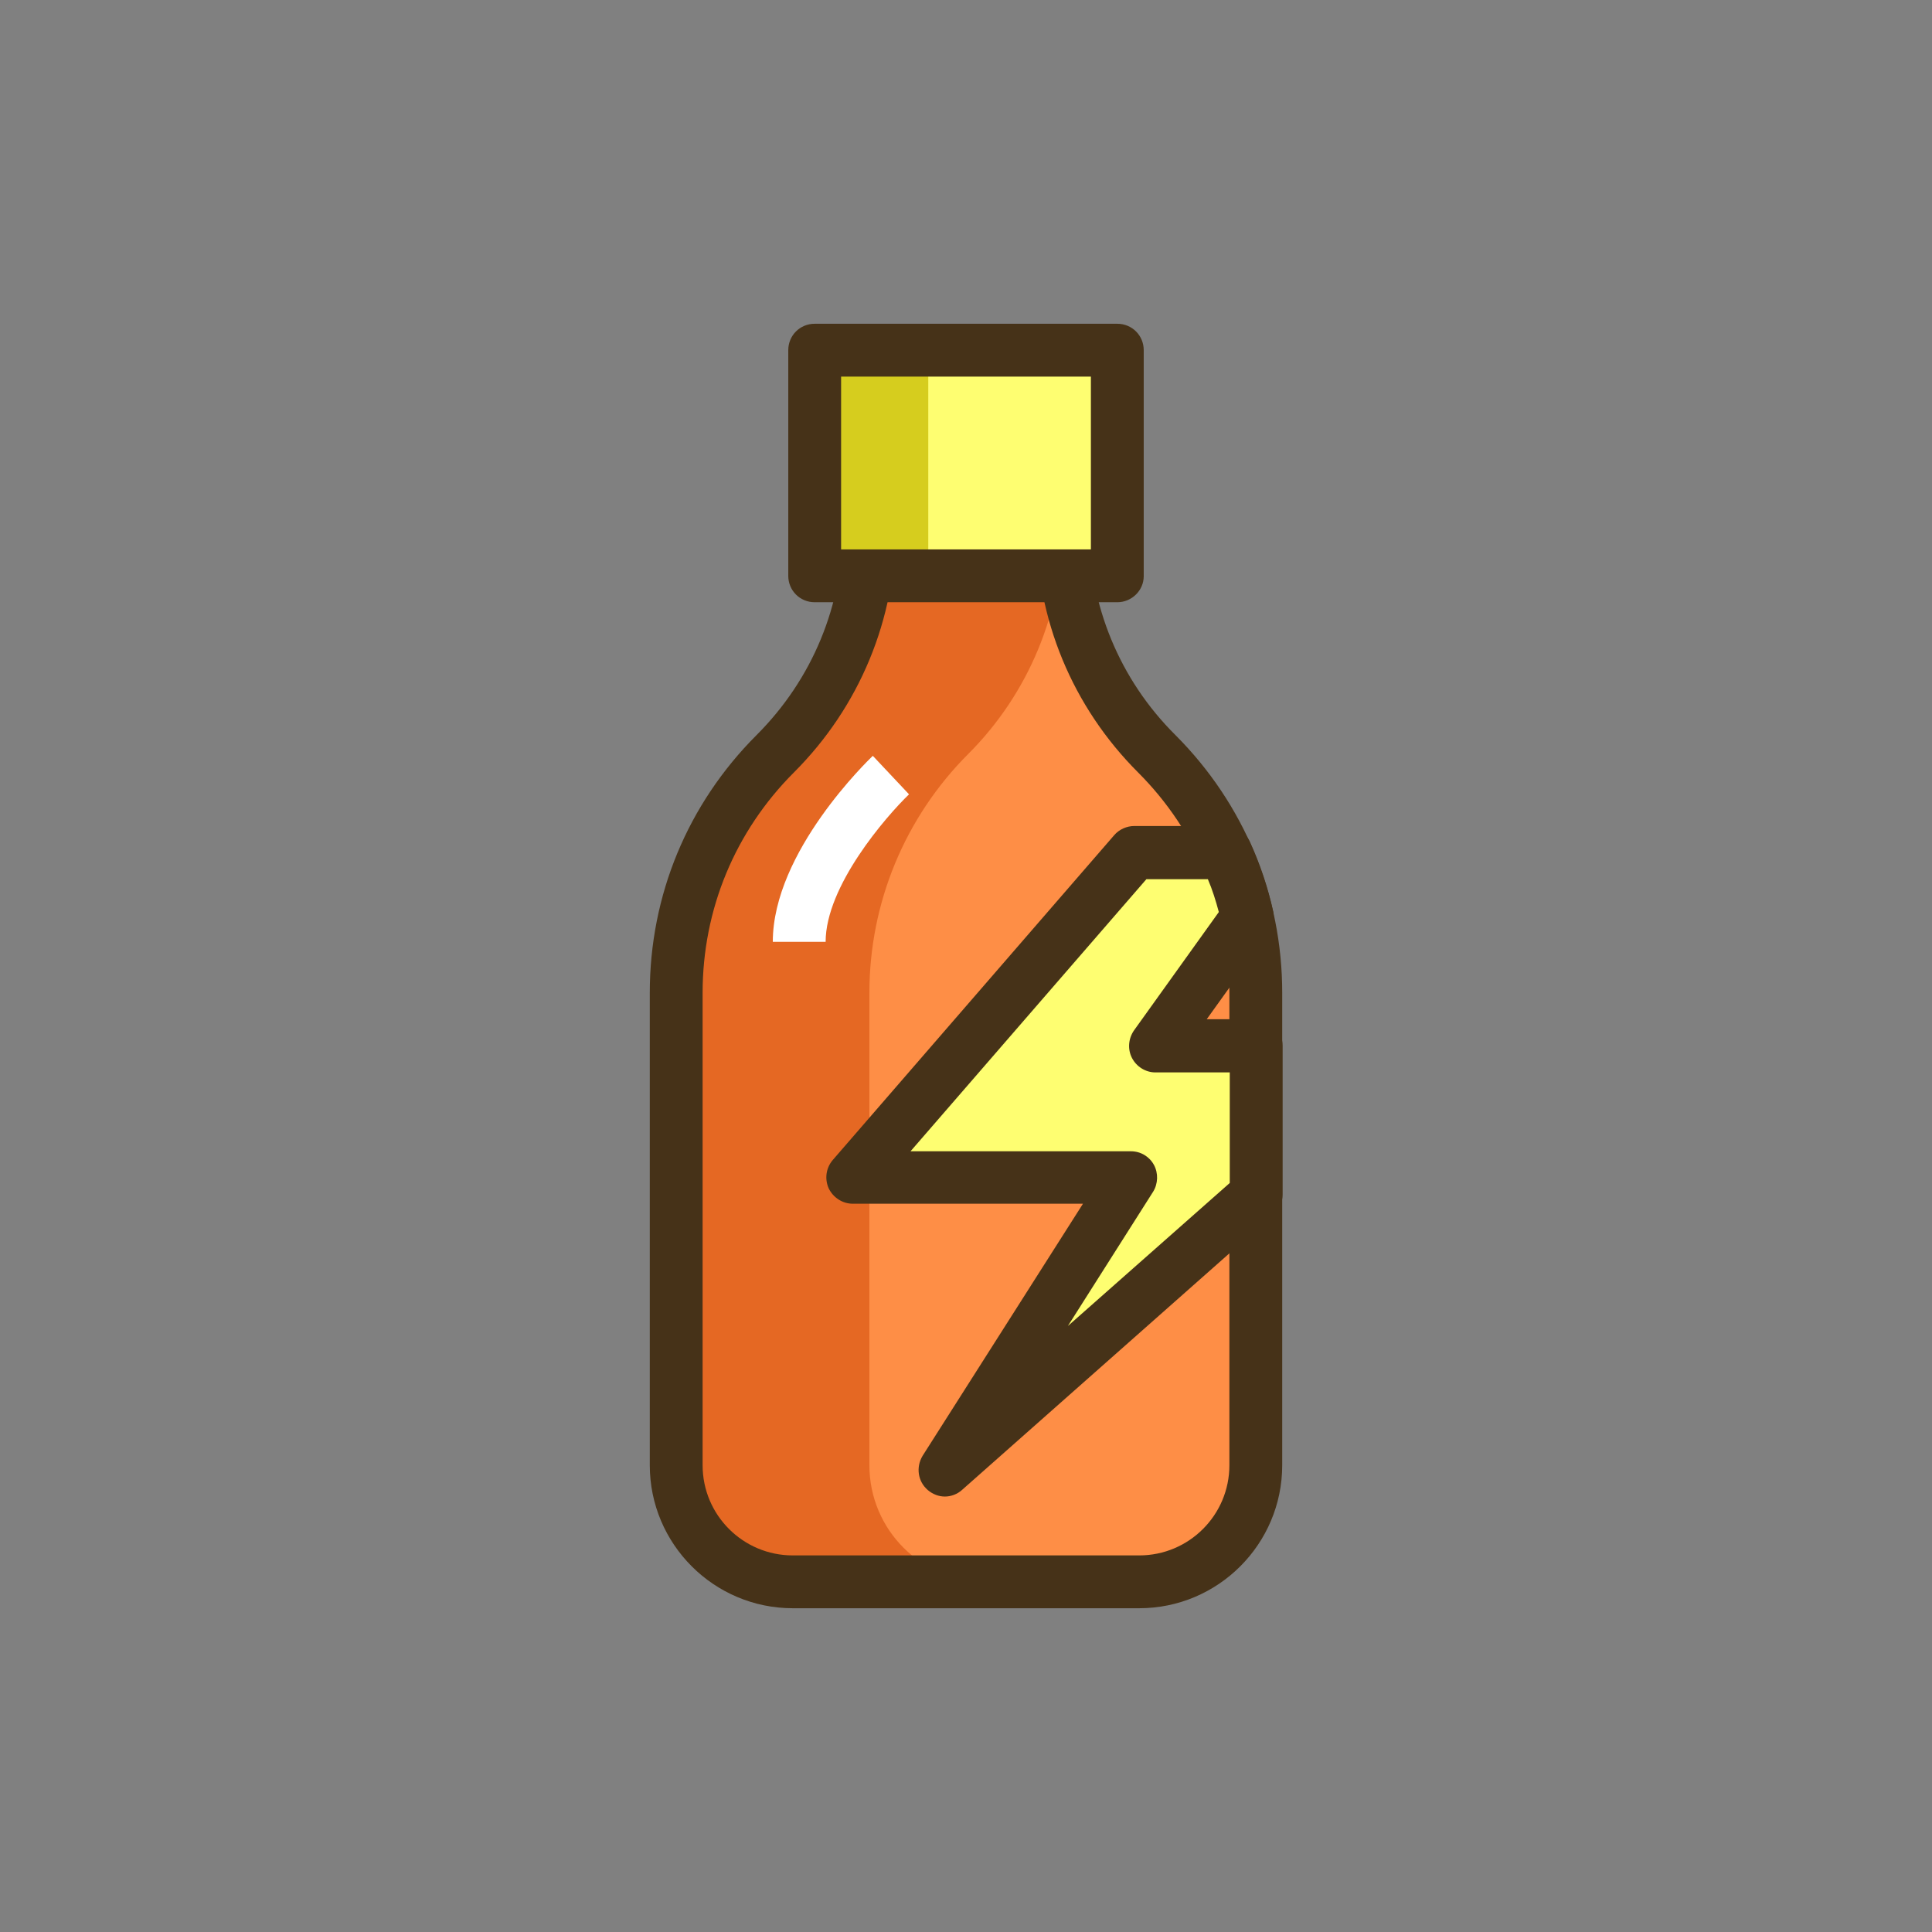 <?xml version="1.0" encoding="utf-8"?>
<!-- Generator: Adobe Illustrator 21.1.0, SVG Export Plug-In . SVG Version: 6.00 Build 0)  -->
<svg version="1.1" id="Icon_Set" xmlns="http://www.w3.org/2000/svg" xmlns:xlink="http://www.w3.org/1999/xlink" x="0px" y="0px"
	 viewBox="0 0 512 512" style="enable-background:new 0 0 512 512;" xml:space="preserve">
<rect x="0" y="0" width="512" height="512" fill="#808080" stroke="none"/>
<style type="text/css">
	.st0{fill:#FFFFFF;}
	.st1{fill:#5B7C31;}
	.st2{fill:#E56823;}
	.st3{fill:#FE8E46;}
	.st4{fill:#7DAC51;}
	.st5{fill:#463218;}
	.st6{fill:#FEFE71;}
	.st7{fill:#D6CD1E;}
	.st8{fill:none;stroke:#FFFFFF;stroke-width:14;stroke-miterlimit:10;}
	.st9{fill:none;stroke:#463218;stroke-width:14;stroke-linecap:round;stroke-linejoin:round;stroke-miterlimit:10;}
</style>
<g id="Energy_Drink">
	<g>
		<g>
			<g>
				<path class="st3" d="M306.6,199.8c-16-16-25-37.7-25-60.3v-15.9h-51.2v15.9c0,22.6-9,44.3-25,60.3l0,0
					c-16.8,16.8-26.2,39.6-26.2,63.3v125.2c0,17.1,13.8,30.9,30.9,30.9h91.8c17.1,0,30.9-13.8,30.9-30.9V277.2v-14.1
					C332.8,239.3,323.4,216.6,306.6,199.8L306.6,199.8z"/>
			</g>
		</g>
	</g>
	<g>
		<g>
			<g>
				<path class="st2" d="M230.4,388.3V263.1c0-23.8,9.4-46.5,26.2-63.3l0,0c16-16,25-37.7,25-60.3c0,0,0,0,0,0v-15.9h-51.2v15.9
					c0,22.6-9,44.3-25,60.3c-16.8,16.8-26.2,39.6-26.2,63.3v125.2c0,17.1,13.8,30.9,30.9,30.9h51.2
					C244.2,419.2,230.4,405.4,230.4,388.3z"/>
			</g>
		</g>
	</g>
	<g>
		<g>
			<g>
				<path class="st5" d="M301.9,426.2h-91.8c-20.9,0-37.9-17-37.9-37.9V263.1c0-25.8,10-50,28.3-68.3c14.8-14.8,22.9-34.4,22.9-55.3
					v-15.9c0-3.9,3.1-7,7-7h51.2c3.9,0,7,3.1,7,7v15.9c0,20.9,8.1,40.6,22.9,55.3c18.2,18.2,28.3,42.5,28.3,68.3v125.2
					C339.8,409.2,322.8,426.2,301.9,426.2z M237.4,130.6v8.9c0,24.6-9.6,47.8-27,65.2c-15.6,15.6-24.2,36.3-24.2,58.4v125.2
					c0,13.2,10.7,23.9,23.9,23.9h91.8c13.2,0,23.9-10.7,23.9-23.9V263.1c0-22-8.6-42.8-24.2-58.4v0c-17.4-17.4-27-40.6-27-65.2v-8.9
					H237.4z"/>
			</g>
		</g>
	</g>
	<g>
		<g>
			<g>
				<rect x="215.9" y="92.8" class="st6" width="80.2" height="59.9"/>
			</g>
		</g>
	</g>
	<g>
		<g>
			<g>
				<rect x="215.9" y="92.8" class="st7" width="30.1" height="59.9"/>
			</g>
		</g>
	</g>
	<g>
		<g>
			<g>
				<path class="st5" d="M296.1,159.6h-80.2c-3.9,0-7-3.1-7-7V92.8c0-3.9,3.1-7,7-7h80.2c3.9,0,7,3.1,7,7v59.9
					C303.1,156.5,299.9,159.6,296.1,159.6z M222.9,145.6h66.2V99.8h-66.2V145.6z"/>
			</g>
		</g>
	</g>
	<g>
		<g>
			<g>
				<path class="st6" d="M324.7,226h-24.2L226,312.1h73.7l-49.3,77.5l82.4-72.9v-39.5h-26.7l24.4-34
					C329.2,237.2,327.2,231.5,324.7,226z"/>
			</g>
		</g>
	</g>
	<g>
		<g>
			<g>
				<path class="st5" d="M250.4,396.6c-1.6,0-3.2-0.6-4.5-1.7c-2.7-2.3-3.2-6.1-1.4-9.1l42.5-66.8h-61c-2.7,0-5.2-1.6-6.4-4.1
					c-1.1-2.5-0.7-5.4,1.1-7.5l74.6-86.1c1.3-1.5,3.3-2.4,5.3-2.4h24.2c2.7,0,5.2,1.6,6.4,4.1c2.7,5.9,4.8,12.1,6.2,18.5
					c0.4,2,0,4-1.1,5.6l-16.5,23h13.1c3.9,0,7,3.1,7,7v39.5c0,2-0.9,3.9-2.4,5.2L255,394.8C253.7,396,252,396.6,250.4,396.6z
					 M241.3,305.1h58.4c2.6,0,4.9,1.4,6.1,3.6c1.2,2.2,1.1,5-0.2,7.1l-22.6,35.6l42.9-37.9v-29.3h-19.7c-2.6,0-5-1.5-6.2-3.8
					c-1.2-2.3-1-5.1,0.5-7.3l22.5-31.4c-0.8-3-1.7-5.9-2.9-8.7h-16.3L241.3,305.1z"/>
			</g>
		</g>
	</g>
	<g>
		<g>
			<g>
				<path class="st0" d="M218.8,249.6h-14c0-23.9,25.4-48.2,26.5-49.3l9.6,10.2C234.8,216.4,218.8,234.8,218.8,249.6z M240.9,210.5
					l-4.8-5.1L240.9,210.5C240.9,210.5,240.9,210.5,240.9,210.5L240.9,210.5z"/>
			</g>
		</g>
	</g>
</g>
</svg>
